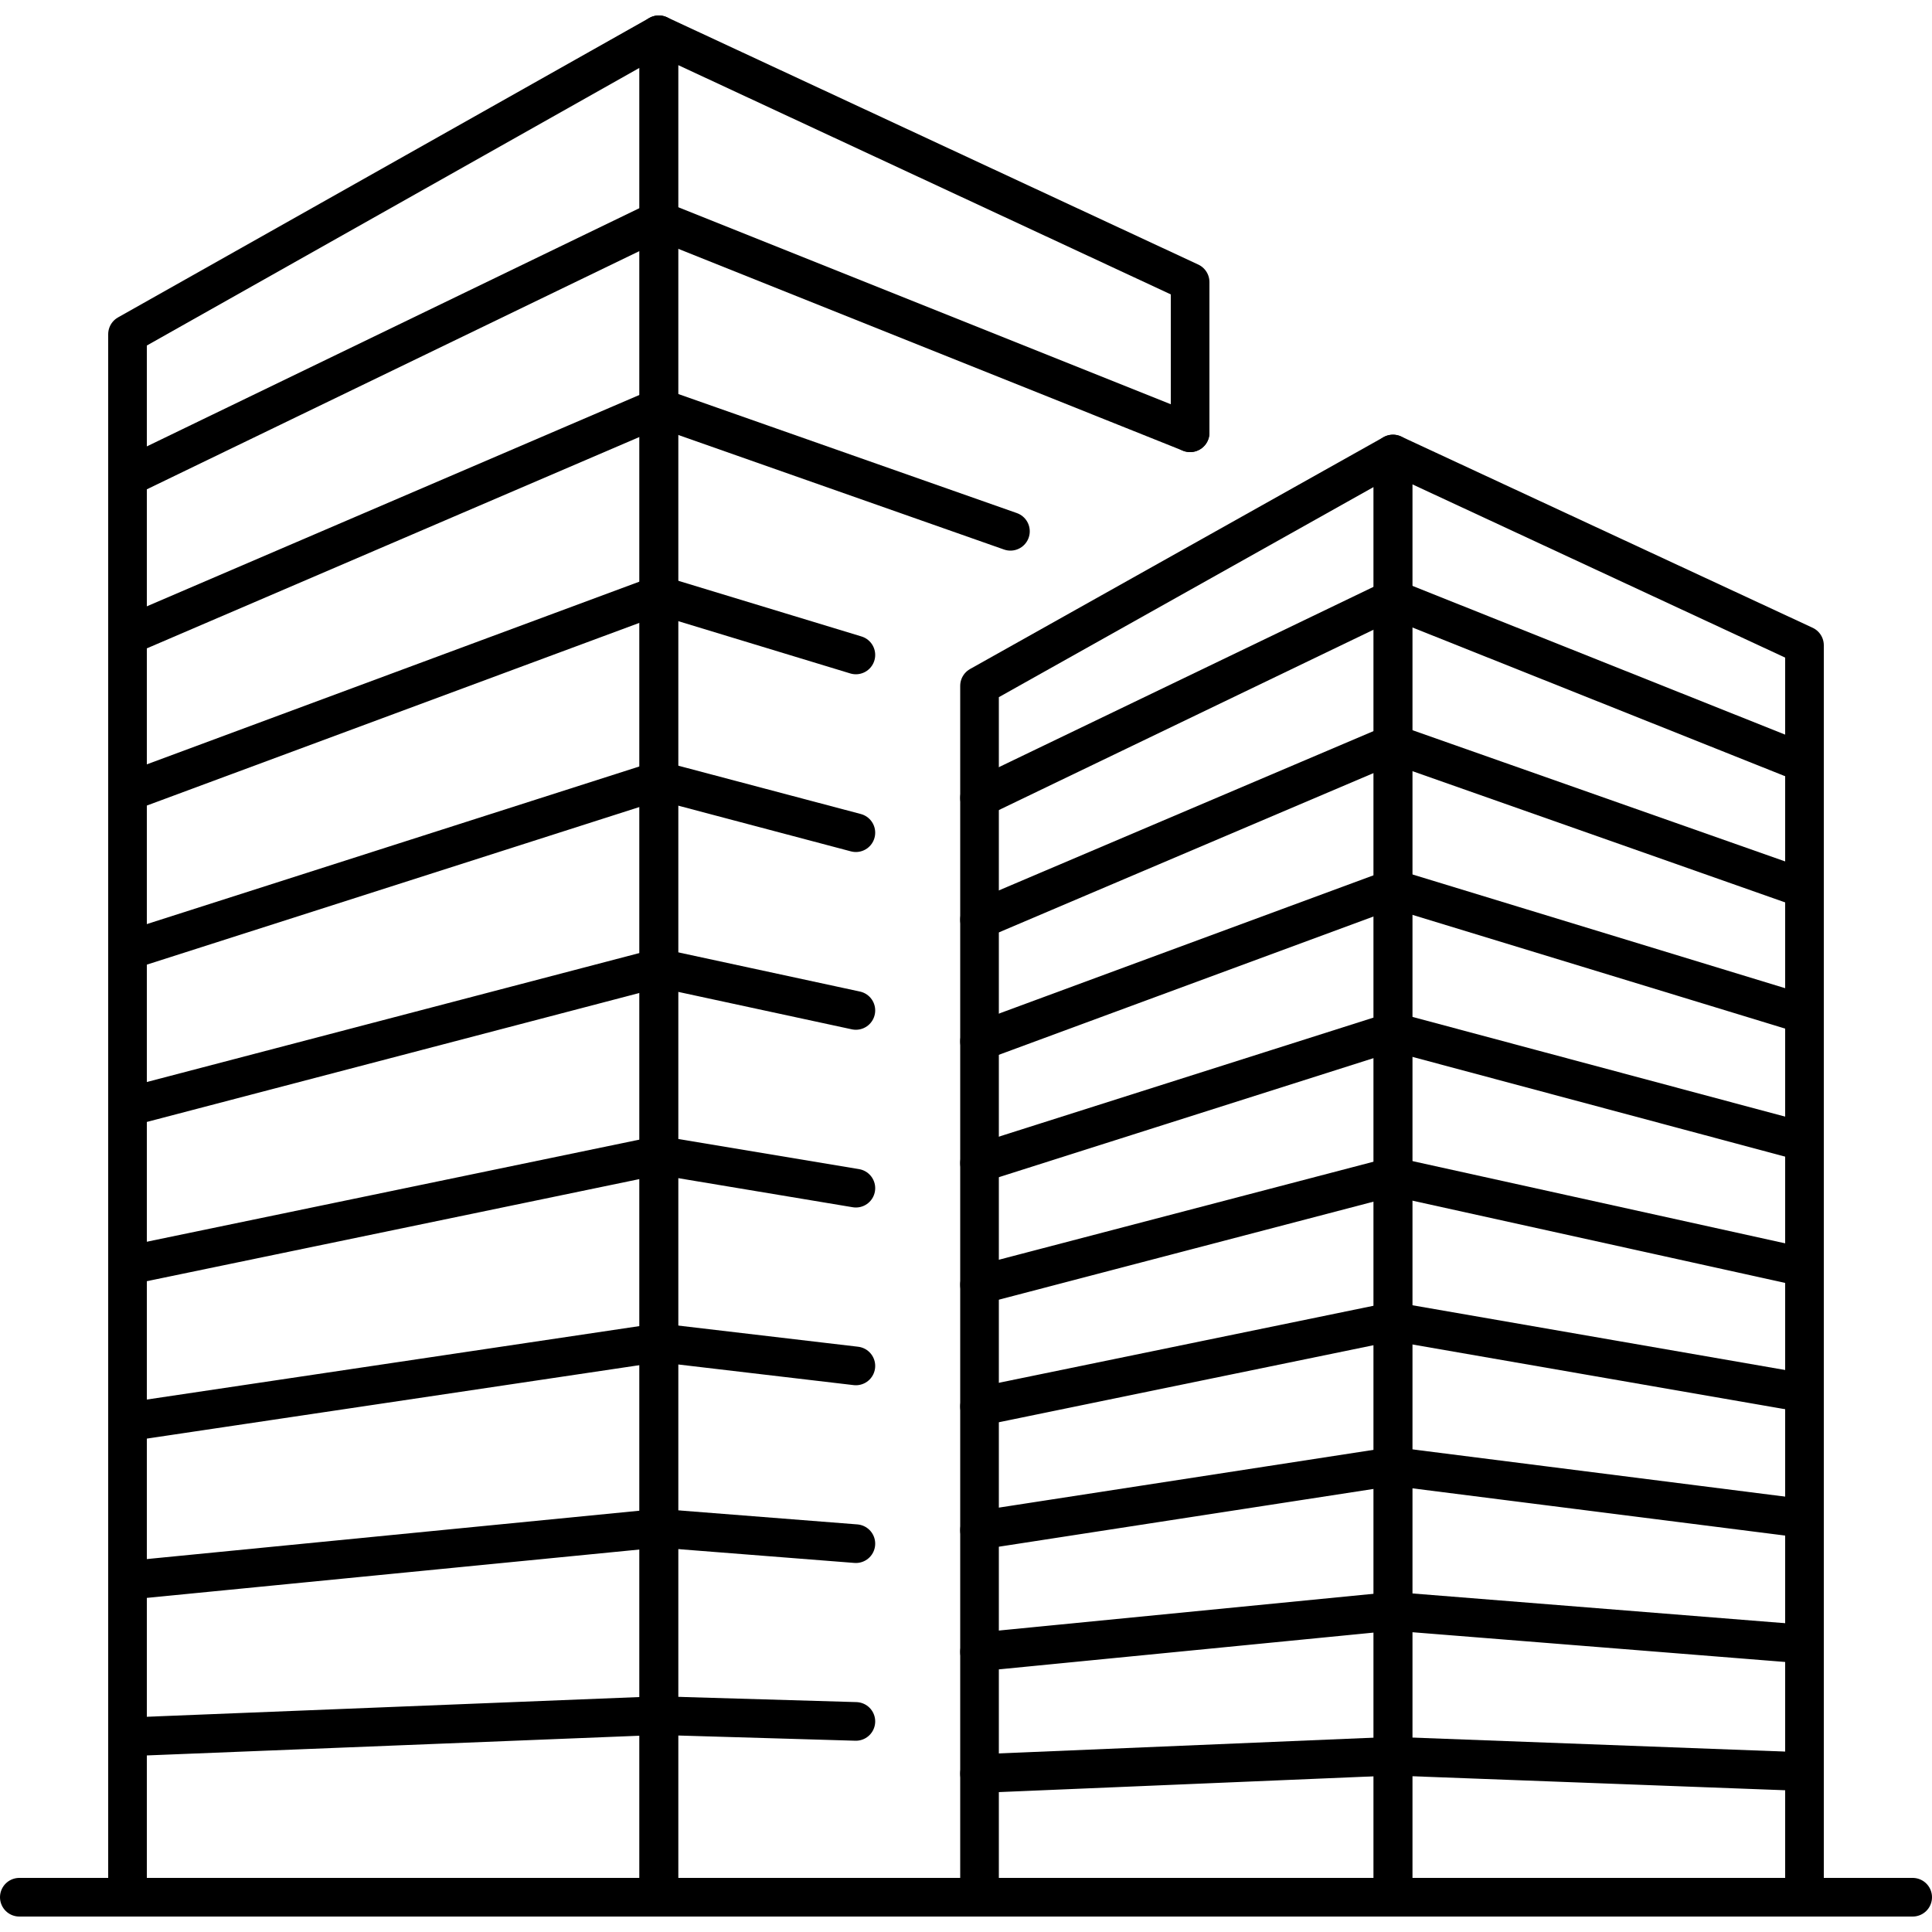 <?xml version="1.0" encoding="utf-8"?>
<!-- Generator: Adobe Illustrator 27.1.1, SVG Export Plug-In . SVG Version: 6.00 Build 0)  -->
<svg version="1.1" id="Слой_1" xmlns="http://www.w3.org/2000/svg" xmlns:xlink="http://www.w3.org/1999/xlink" x="0px" y="0px"
	 viewBox="0 0 100 100" style="enable-background:new 0 0 100 100;" xml:space="preserve">
<style type="text/css">
	.st0{fill:none;stroke:#000000;stroke-width:2;stroke-linecap:round;stroke-linejoin:round;stroke-miterlimit:10;}
</style>
<g>
	<polyline class="st0" points="34.1,98.2 34.1,1.8 6.6,17.3 6.6,98.2 	"/>
	<polyline class="st0" points="44.3,98.2 34.1,98.2 34.1,1.8 61.6,14.6 61.6,22.4 	"/>
	<g>
		<polyline class="st0" points="6.6,89.9 34.1,88.8 44.3,89.1 		"/>
	</g>
	<g>
		<polyline class="st0" points="6.6,81.8 34.1,79.1 44.3,79.9 		"/>
	</g>
	<g>
		<polyline class="st0" points="6.6,73.6 34.1,69.5 44.3,70.7 		"/>
	</g>
	<g>
		<polyline class="st0" points="6.6,65.5 34.1,59.8 44.3,61.5 		"/>
	</g>
	<g>
		<polyline class="st0" points="6.6,57.3 34.1,50.1 44.3,52.3 		"/>
	</g>
	<g>
		<polyline class="st0" points="6.6,49.2 34.1,40.4 44.3,43.1 		"/>
	</g>
	<g>
		<polyline class="st0" points="6.6,41 34.1,30.8 44.3,33.9 		"/>
	</g>
	<g>
		<polyline class="st0" points="6.6,32.9 34.1,21.1 52.3,27.5 		"/>
	</g>
	<g>
		<polyline class="st0" points="6.6,24.7 34.1,11.4 61.6,22.4 		"/>
	</g>
	<polyline class="st0" points="72.1,98.2 72.1,23.5 50.7,35.5 50.7,98.2 	"/>
	<polyline class="st0" points="72.1,98.2 72.1,23.5 93.4,33.4 93.4,98.2 	"/>
	<g>
		<polyline class="st0" points="50.7,91.8 72.1,90.9 93.4,91.7 		"/>
	</g>
	<g>
		<polyline class="st0" points="50.7,85.5 72.1,83.4 93.4,85.1 		"/>
	</g>
	<g>
		<polyline class="st0" points="50.7,79.2 72.1,75.9 93.4,78.6 		"/>
	</g>
	<g>
		<polyline class="st0" points="50.7,72.8 72.1,68.4 93.4,72.1 		"/>
	</g>
	<g>
		<polyline class="st0" points="50.7,66.5 72.1,60.9 93.4,65.6 		"/>
	</g>
	<g>
		<polyline class="st0" points="50.7,60.2 72.1,53.4 93.4,59.1 		"/>
	</g>
	<g>
		<polyline class="st0" points="50.7,53.9 72.1,46 93.4,52.5 		"/>
	</g>
	<g>
		<polyline class="st0" points="50.7,47.6 72.1,38.5 93.4,46 		"/>
	</g>
	<g>
		<polyline class="st0" points="50.7,41.3 72.1,31 93.4,39.5 		"/>
	</g>
	<line class="st0" x1="1" y1="98.2" x2="99" y2="98.2"/>
</g>
</svg>
